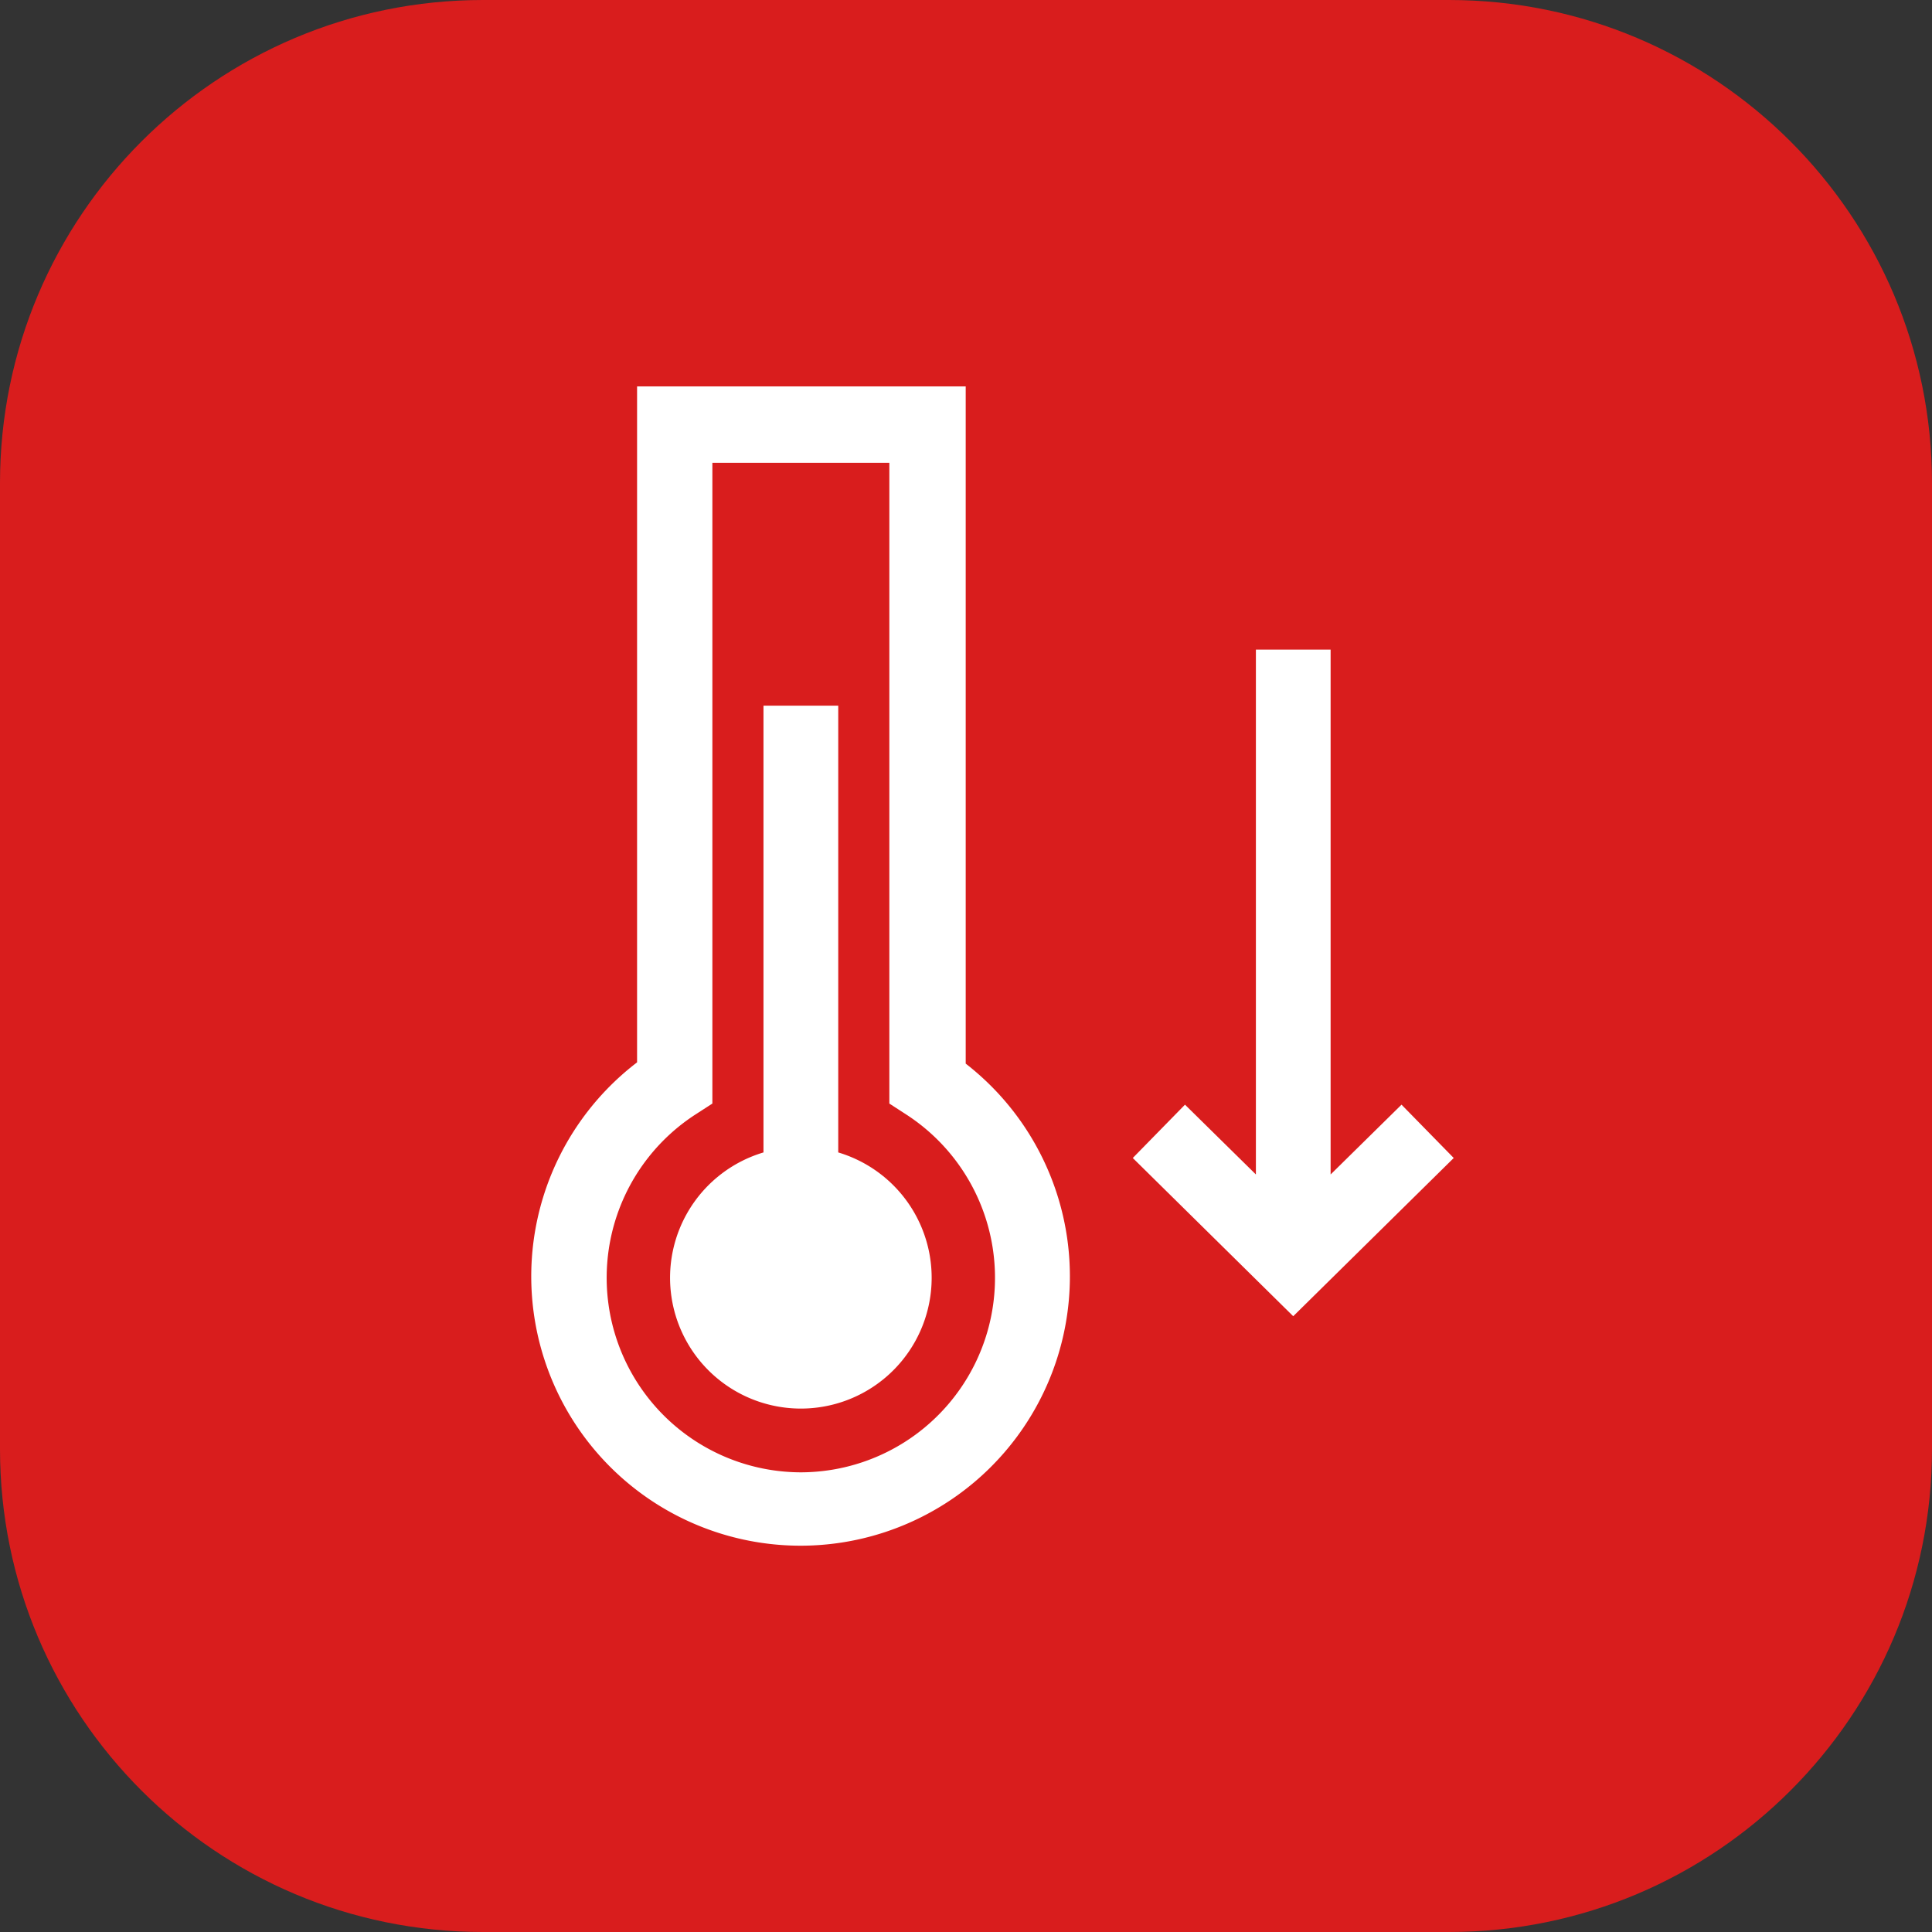 <svg xmlns="http://www.w3.org/2000/svg" width="40" height="40" fill="none" viewBox="0 0 40 40"><rect x="0" y="0" width="40" height="40" fill="#333333" stroke="none"/><path fill="#D91D1D" d="M30 0H10C4.477 0 0 4.477 0 10v20c0 5.523 4.477 10 10 10h20c5.523 0 10-4.477 10-10V10c0-5.523-4.477-10-10-10Z"/><path fill="#fff" d="M17.355 23.86v-9.25h-1.548v9.25a2.708 2.708 0 1 0 1.548 0Z"/><path fill="#fff" d="M16.58 30.483a4.028 4.028 0 0 1-2.184-7.407l.353-.228V9.582h3.664v13.266l.352.228a4.028 4.028 0 0 1-2.184 7.407Zm3.414-8.454V8H13.19v13.995a5.576 5.576 0 1 0 6.77 0M27.549 24.316V13.45h-1.547v10.866l-1.468-1.445-1.081 1.104 3.322 3.276 3.323-3.276-1.081-1.104-1.468 1.445Z"/></svg>
